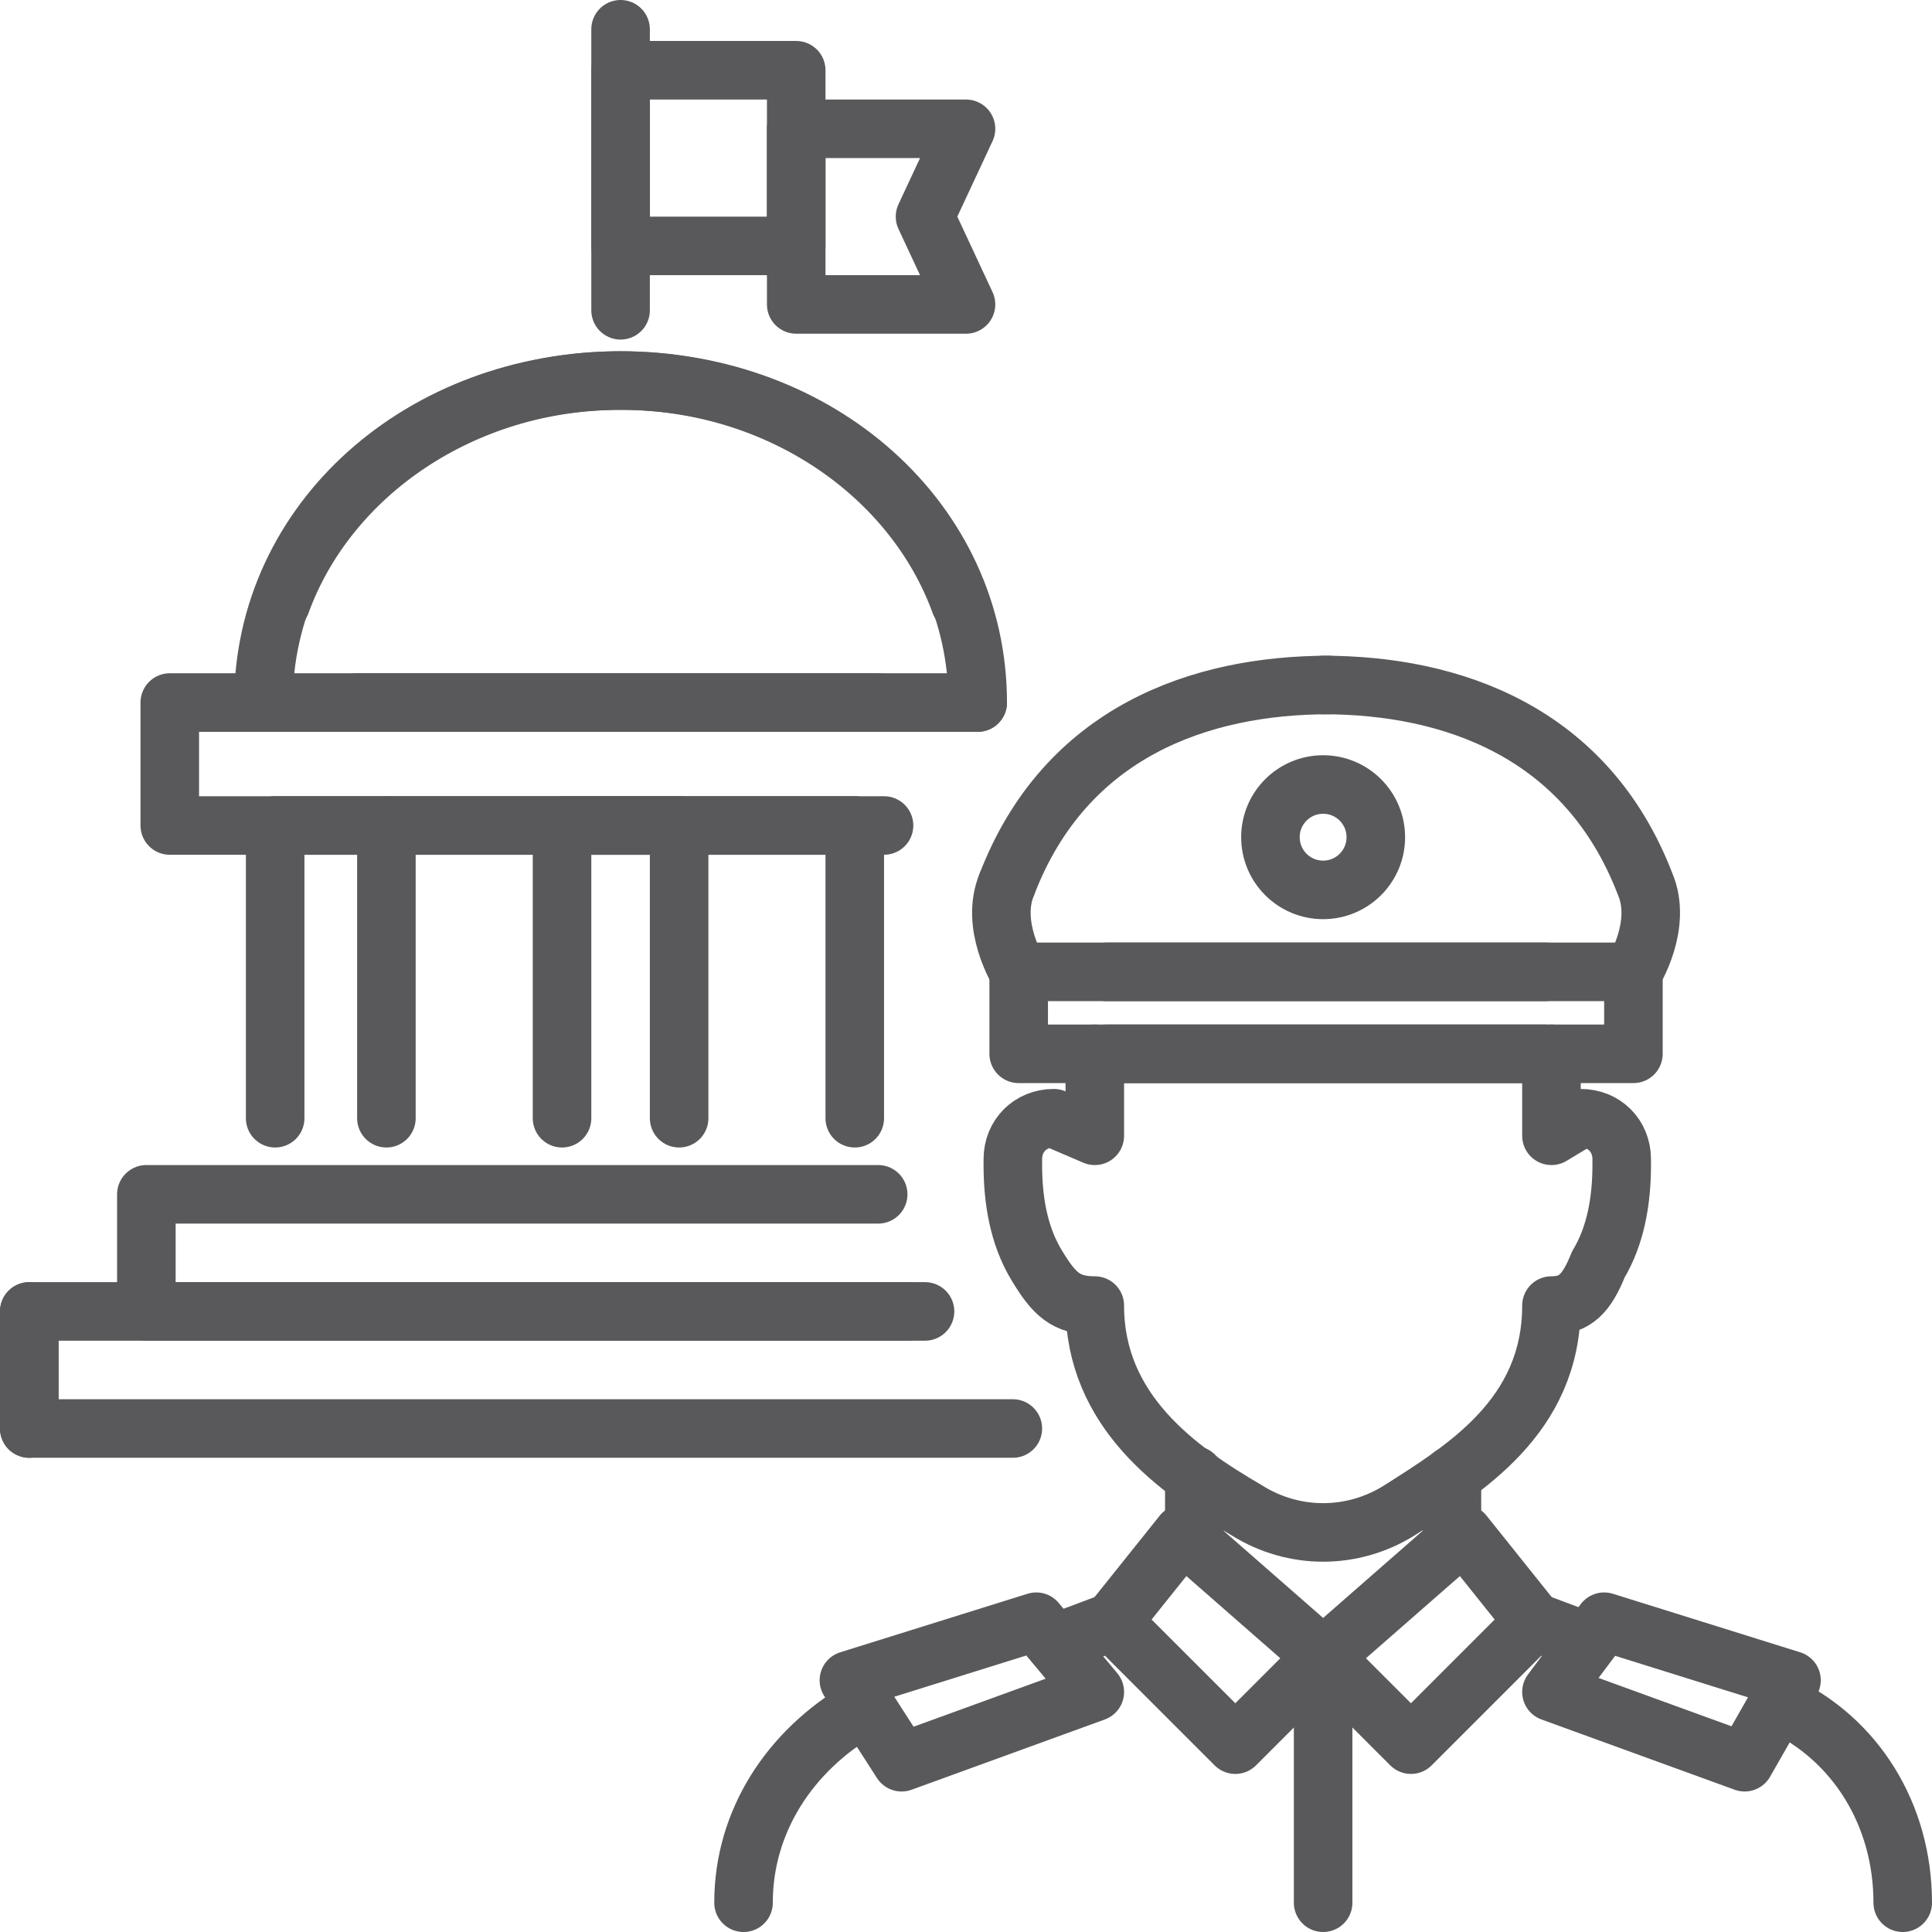 <?xml version="1.0" encoding="utf-8"?>
<!-- Generator: Adobe Illustrator 25.2.3, SVG Export Plug-In . SVG Version: 6.00 Build 0)  -->
<svg version="1.1" xmlns="http://www.w3.org/2000/svg" xmlns:xlink="http://www.w3.org/1999/xlink" x="0px" y="0px"
	 viewBox="0 0 33 33" style="enable-background:new 0 0 33 33;" xml:space="preserve">
<style type="text/css">
	.st0{fill:none;stroke:#06956E;stroke-linecap:round;stroke-linejoin:round;stroke-miterlimit:10;}
	.st1{fill:none;stroke:#06956E;stroke-width:2.344;stroke-linecap:round;stroke-linejoin:round;stroke-miterlimit:10;}
	.st2{fill:none;stroke:#069570;stroke-linecap:round;stroke-linejoin:round;stroke-miterlimit:10;}
	.st3{fill:none;stroke:#069570;stroke-width:2.344;stroke-linecap:round;stroke-linejoin:round;stroke-miterlimit:10;}
	.st4{fill:none;stroke:#069570;stroke-width:1;stroke-linecap:round;stroke-linejoin:round;stroke-miterlimit:10;}
	.st5{fill:none;stroke:#069570;stroke-width:2.344;stroke-linecap:round;stroke-linejoin:round;stroke-miterlimit:10;}
	.st6{fill:none;}
	.st7{fill:none;stroke:#049570;stroke-linecap:round;stroke-linejoin:round;stroke-miterlimit:10;}
	.st8{fill:none;stroke:#049570;stroke-width:2.321;stroke-linecap:round;stroke-linejoin:round;stroke-miterlimit:10;}
	.st9{fill:none;stroke:#049570;stroke-width:2.344;stroke-linecap:round;stroke-linejoin:round;stroke-miterlimit:10;}
	.st10{fill:none;stroke:#049570;stroke-width:2.344;stroke-linecap:round;stroke-linejoin:round;stroke-miterlimit:10;}
	.st11{fill:none;stroke:#049570;stroke-width:1;stroke-linecap:round;stroke-linejoin:round;stroke-miterlimit:10;}
	.st12{fill:none;stroke:#06956E;stroke-linecap:round;stroke-linejoin:round;stroke-miterlimit:10;stroke-dasharray:15,15;}
	
		.st13{fill:none;stroke:#06956E;stroke-width:2.344;stroke-linecap:round;stroke-linejoin:round;stroke-miterlimit:10;stroke-dasharray:35.156,35.156;}
	.st14{fill:none;stroke:#049570;stroke-width:2.3;stroke-linecap:round;stroke-linejoin:round;stroke-miterlimit:10;}
	.st15{fill:none;stroke:#069570;stroke-width:2.344;stroke-linecap:round;stroke-linejoin:round;stroke-miterlimit:10;}
	.st16{fill:none;stroke:#069570;stroke-width:2.293;stroke-linecap:round;stroke-linejoin:round;stroke-miterlimit:10;}
	.st17{fill:none;stroke:#069570;stroke-width:0.991;stroke-linecap:round;stroke-linejoin:round;stroke-miterlimit:10;}
	.st18{fill:none;stroke:#069570;stroke-width:2.323;stroke-linecap:round;stroke-linejoin:round;stroke-miterlimit:10;}
	.st19{fill:none;stroke:#049570;stroke-width:0.997;stroke-linecap:round;stroke-linejoin:round;stroke-miterlimit:10;}
	.st20{fill:none;stroke:#069570;stroke-width:1;stroke-linecap:round;stroke-linejoin:round;stroke-miterlimit:10;}
	.st21{fill:none;stroke:#049570;stroke-width:2.336;stroke-linecap:round;stroke-linejoin:round;stroke-miterlimit:10;}
	.st22{fill:none;stroke:#00956E;stroke-linecap:round;stroke-linejoin:round;stroke-miterlimit:10;}
	.st23{fill:none;stroke:#00956E;stroke-width:2.344;stroke-linecap:round;stroke-linejoin:round;stroke-miterlimit:10;}
	.st24{fill:#3A4653;stroke:#00956E;stroke-miterlimit:10;}
	.st25{fill:#3A4653;stroke:#00956E;stroke-width:2.344;stroke-miterlimit:10;}
	.st26{fill:#FFFFFF;stroke:#069570;stroke-width:2.344;stroke-linecap:round;stroke-linejoin:round;stroke-miterlimit:10;}
	.st27{fill:none;stroke:#06956E;stroke-width:1;stroke-linecap:round;stroke-linejoin:round;stroke-miterlimit:10;}
	.st28{fill:#FFFFFF;stroke:#069570;stroke-linecap:round;stroke-linejoin:round;stroke-miterlimit:10;}
	.st29{fill:none;stroke:#07956F;stroke-linecap:round;stroke-linejoin:round;stroke-miterlimit:10;}
	.st30{fill:none;stroke:#07956F;stroke-width:2.344;stroke-linecap:round;stroke-linejoin:round;stroke-miterlimit:10;}
	.st31{fill:none;stroke:#06956E;stroke-width:2.293;stroke-linecap:round;stroke-linejoin:round;stroke-miterlimit:10;}
	.st32{fill:none;stroke:#00956E;stroke-miterlimit:10;}
	.st33{fill:none;stroke:#00956E;stroke-linejoin:round;stroke-miterlimit:10;}
	.st34{fill:none;stroke:#00956E;stroke-linecap:round;stroke-linejoin:round;}
	.st35{fill:none;stroke:#00956E;stroke-width:2.344;stroke-miterlimit:10;}
	.st36{fill:none;stroke:#00956E;stroke-width:2.344;stroke-linejoin:round;stroke-miterlimit:10;}
	.st37{fill:none;stroke:#00956E;stroke-width:2.344;stroke-linecap:round;stroke-linejoin:round;}
	.st38{fill:#00956E;}
	.st39{fill:none;stroke:#06956E;stroke-width:2.159;stroke-linecap:round;stroke-linejoin:round;stroke-miterlimit:10;}
	.st40{fill:#06956E;}
	.st41{fill:none;stroke:#59595B;stroke-linecap:round;stroke-linejoin:round;stroke-miterlimit:10;}
	.st42{fill:none;stroke:#59595B;stroke-width:2.344;stroke-linecap:round;stroke-linejoin:round;stroke-miterlimit:10;}
	.st43{fill:none;stroke:#D1D3D4;stroke-linecap:round;stroke-linejoin:round;stroke-miterlimit:10;}
</style>
<g id="Layer_1">
	<g>
		<g>
			<polyline class="st41" points="17.3,24.4 0.5,24.4 0.5,22.4 			"/>
			<polyline class="st41" points="15.8,22.4 2.5,22.4 2.5,20.4 15,20.4 			"/>
			<polyline class="st41" points="0.5,24.4 0.5,22.4 15.5,22.4 			"/>
			<polyline class="st41" points="6.6,19.1 6.6,14.1 4.7,14.1 4.7,19.1 			"/>
			<polyline class="st41" points="11.6,19.1 11.6,14.1 9.6,14.1 9.6,19.1 			"/>
			<line class="st41" x1="14.6" y1="14.3" x2="14.6" y2="19.1"/>
			<path class="st41" d="M4.5,12L4.5,12c0-3.1,2.7-5.5,6.1-5.5c2.7,0,5,1.6,5.8,3.8"/>
			<rect x="10.6" y="1.2" class="st41" width="3" height="3"/>
			<polygon class="st41" points="16.5,5.2 13.6,5.2 13.6,2.2 16.5,2.2 15.8,3.7 			"/>
			<path class="st41" d="M10.6,5.3V0.5V5.3z"/>
			<polyline class="st41" points="15,12 2.9,12 2.9,14.1 14.6,14.1 			"/>
			<path class="st41" d="M16.7,12L16.7,12c0-3.1-2.7-5.5-6.1-5.5c-2.7,0-5,1.6-5.8,3.8"/>
			<line class="st41" x1="15.1" y1="14.1" x2="6.6" y2="14.1"/>
			<line class="st41" x1="6.1" y1="12" x2="16.7" y2="12"/>
		</g>
		<g>
			<g>
				<g>
					<g>
						<g>
							<polyline class="st41" points="24.8,25.9 24.8,26.4 24.8,25.2 							"/>
							<line class="st41" x1="27" y1="28" x2="26.2" y2="27.7"/>
							<path class="st41" d="M32.5,32.5L32.5,32.5c0-1.5-0.8-2.8-2.1-3.4"/>
							<polyline class="st41" points="20.4,25.9 20.4,26.4 20.4,25.2 							"/>
							<line class="st41" x1="18.2" y1="28" x2="19" y2="27.7"/>
							<path class="st41" d="M12.7,32.5L12.7,32.5c0-1.4,0.8-2.6,2-3.3"/>
						</g>
						<path class="st41" d="M18.7,18l0,1.4L18,19.1c-0.4,0-0.7,0.3-0.7,0.7v0.1c0,0.6,0.1,1.2,0.4,1.7c0.3,0.5,0.5,0.7,1,0.7h0l0,0
							c0,1.8,1.4,2.8,2.6,3.5c0.8,0.5,1.8,0.5,2.6,0c1.1-0.7,2.6-1.6,2.6-3.5c0.4,0,0.6-0.2,0.8-0.7c0.3-0.5,0.4-1.1,0.4-1.7v-0.1
							c0-0.4-0.3-0.7-0.7-0.7l-0.5,0.3V18"/>
					</g>
					<g>
						<polygon class="st41" points="26.2,27.7 24.1,29.8 22.6,28.3 25,26.2 						"/>
						<g>
							<polygon class="st41" points="19,27.7 21.1,29.8 22.6,28.3 20.2,26.2 							"/>
						</g>
					</g>
				</g>
			</g>
			<g>
				<polygon class="st41" points="17.7,27.7 18.7,28.9 15.4,30.1 14.5,28.7 				"/>
				<polygon class="st41" points="27.4,27.7 26.5,28.9 29.8,30.1 30.6,28.7 				"/>
			</g>
			<path class="st41" d="M22.6,11.7c2.2,0,4.5,0.8,5.5,3.4c0.3,0.7-0.2,1.5-0.2,1.5h-9"/>
			<polyline class="st41" points="18.9,18 27.9,18 27.9,16.6 			"/>
			<line class="st41" x1="22.6" y1="29.1" x2="22.6" y2="32.5"/>
			<path class="st41" d="M17.2,15.1c-0.3,0.7,0.2,1.5,0.2,1.5h9"/>
			<polyline class="st41" points="26.4,18 17.4,18 17.4,16.6 			"/>
			<path class="st41" d="M22.7,11.7c-2.2,0-4.5,0.8-5.5,3.4"/>
			<circle class="st41" cx="22.6" cy="14.3" r="0.9"/>
		</g>
	</g>
</g>
<g id="Layer_2">
</g>
<g id="Layer_3">
</g>
<g id="Layer_4">
</g>
<g id="Layer_5">
</g>
</svg>
